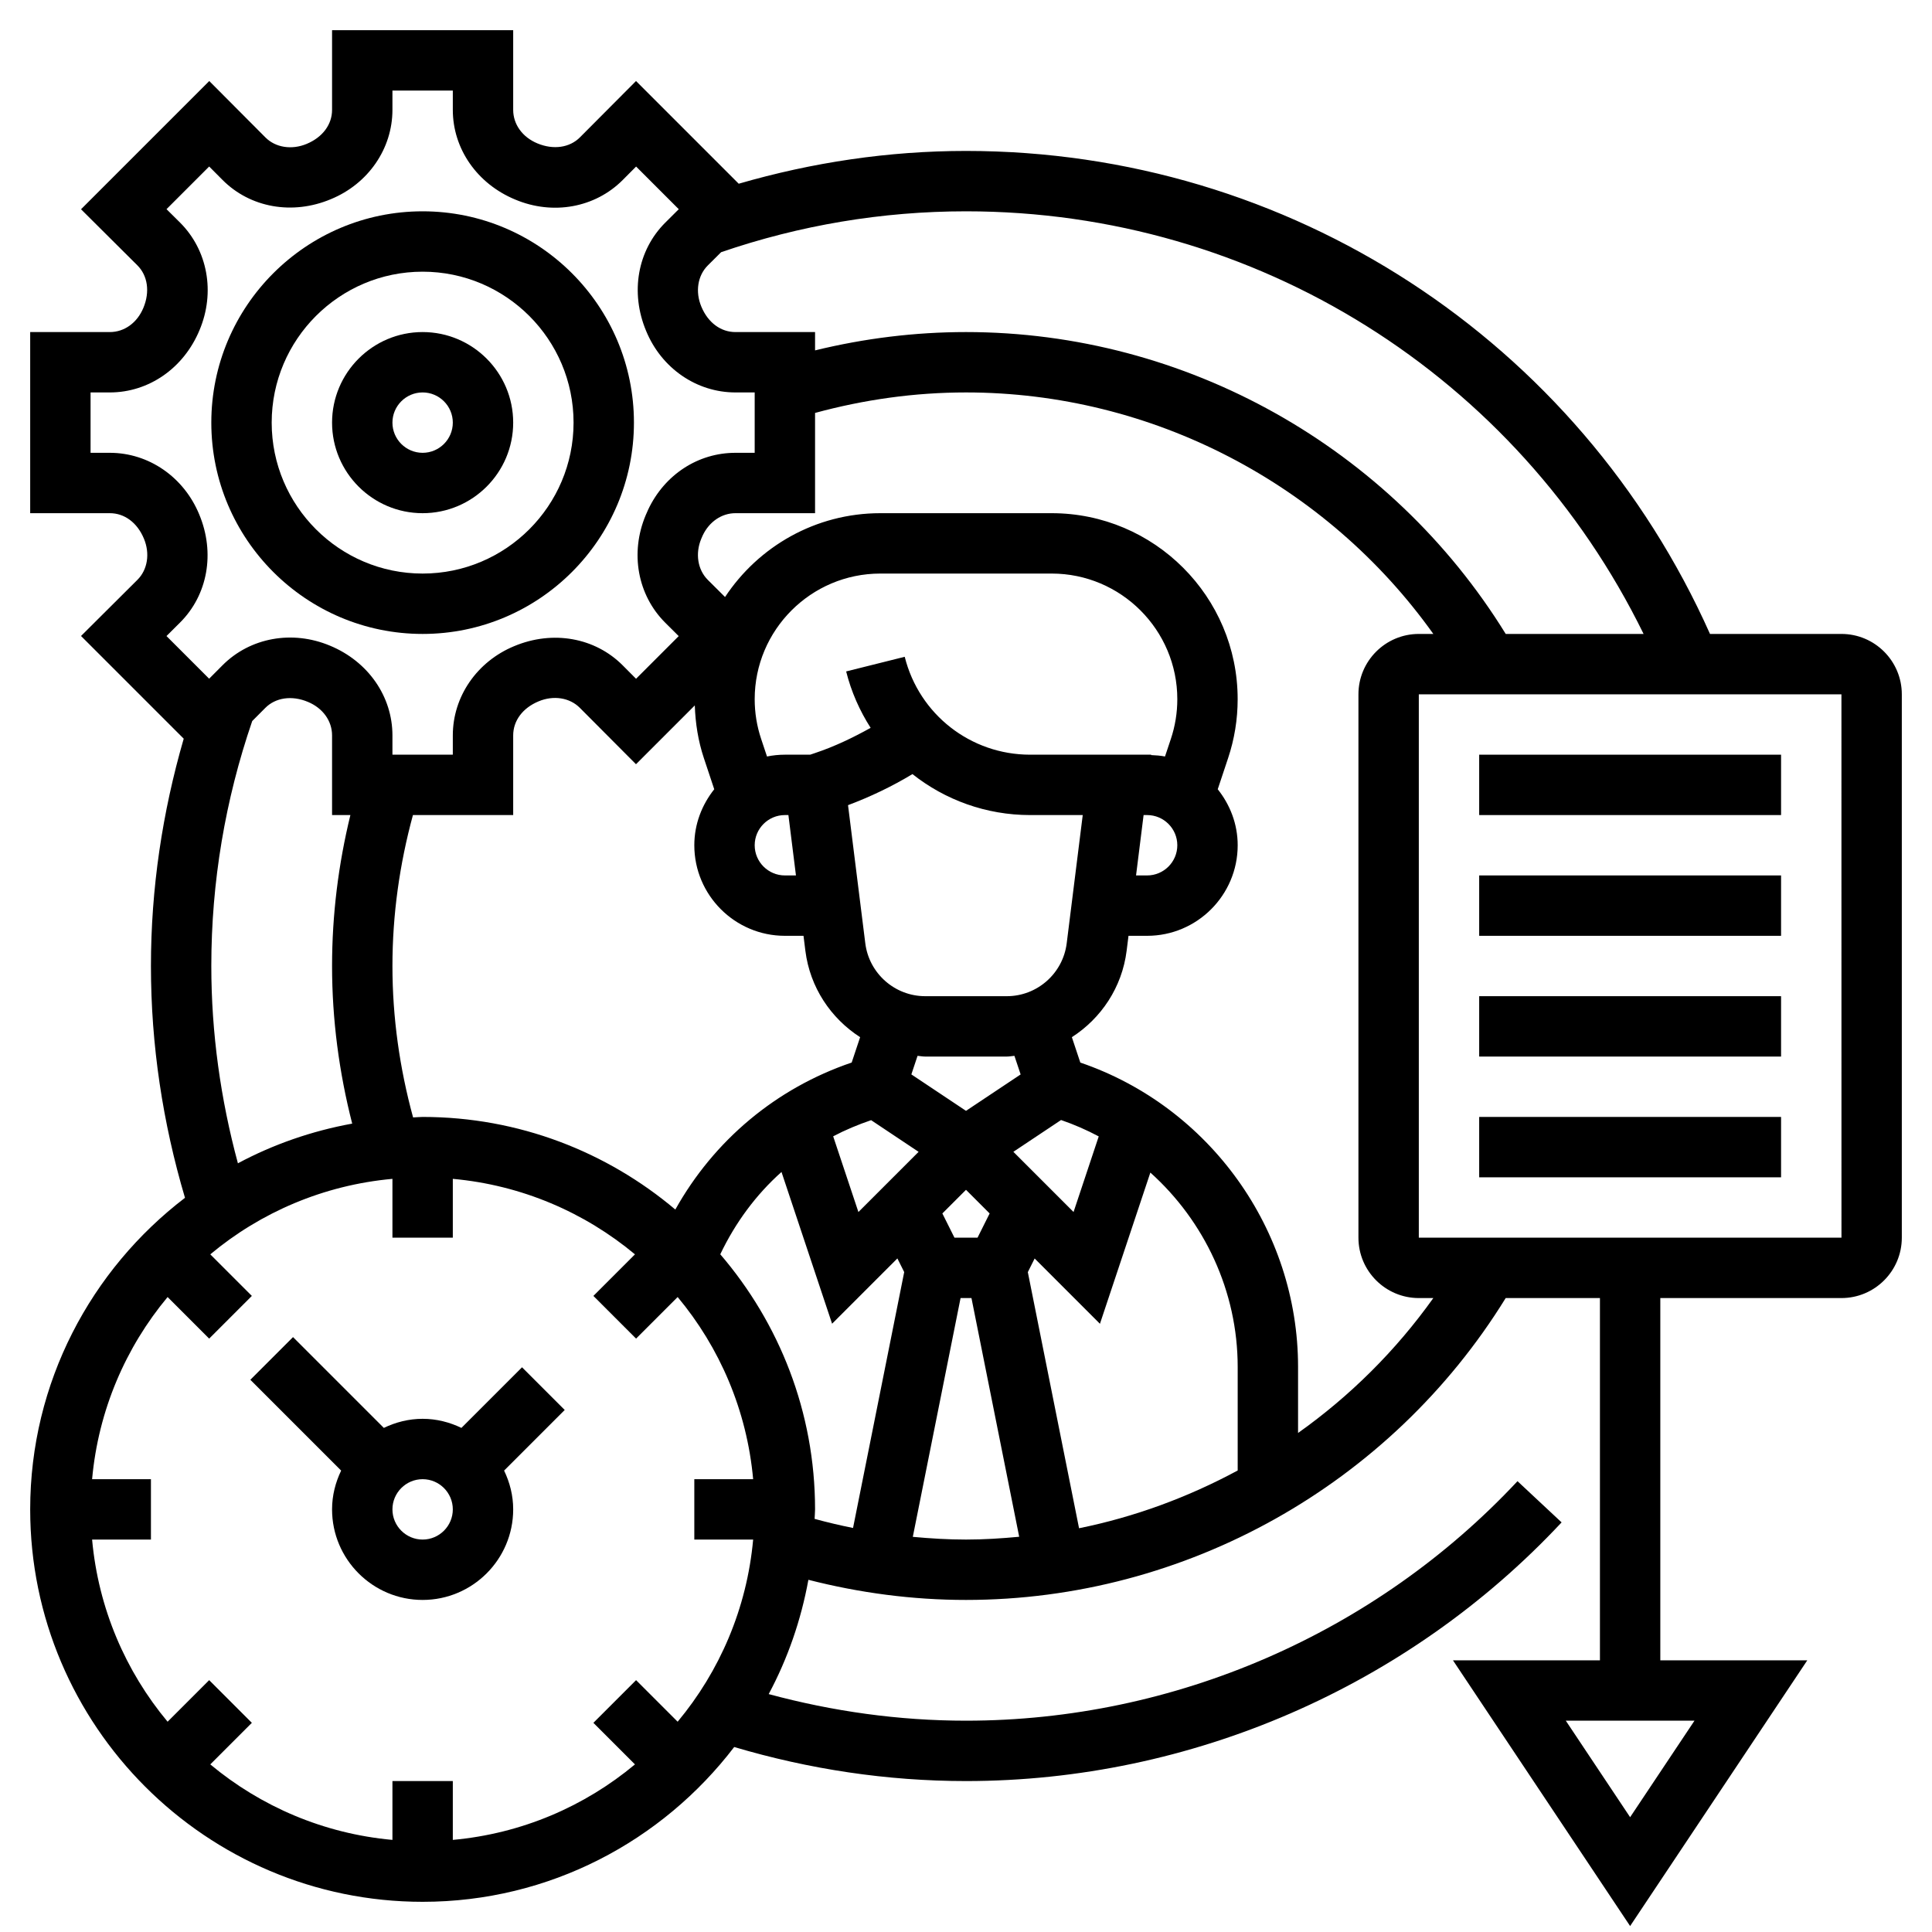 <svg xmlns="http://www.w3.org/2000/svg" id="_x33_0" height="512" viewBox="0 0 64 64" width="512"><g><path d="m17.293 45.293-2.008 2.008c-.391-.188-.823-.301-1.285-.301s-.894.113-1.285.301l-3.008-3.008-1.414 1.414 3.008 3.008c-.188.391-.301.823-.301 1.285 0 1.654 1.346 3 3 3s3-1.346 3-3c0-.462-.113-.894-.301-1.285l2.008-2.008zm-3.293 5.707c-.551 0-1-.449-1-1s.449-1 1-1 1 .449 1 1-.449 1-1 1z"></path><path d="m61 21h-4.354c-4.346-9.737-13.938-16-24.646-16-2.568 0-5.09.379-7.529 1.086l-3.402-3.402-1.859 1.867c-.337.338-.874.422-1.41.198-.493-.205-.8-.629-.8-1.11v-2.639h-6v2.639c0 .48-.307.905-.842 1.128-.494.206-1.033.122-1.367-.216l-1.859-1.867-4.248 4.248 1.867 1.858c.339.337.423.874.198 1.41-.205.493-.629.8-1.11.8h-2.639v6h2.639c.48 0 .905.307 1.128.842.207.494.123 1.031-.216 1.367l-1.867 1.859 3.402 3.402c-.707 2.439-1.086 4.962-1.086 7.53 0 2.618.391 5.195 1.128 7.679-3.11 2.377-5.128 6.113-5.128 10.321 0 7.168 5.832 13 13 13 4.208 0 7.944-2.018 10.321-5.128 2.485.737 5.061 1.128 7.679 1.128 7.45 0 14.642-3.124 19.73-8.569l-1.461-1.365c-4.711 5.042-11.371 7.934-18.269 7.934-2.224 0-4.414-.308-6.536-.881.625-1.167 1.07-2.442 1.315-3.786 1.7.435 3.449.667 5.221.667 7.277 0 14.067-3.821 17.878-10h3.122v12h-4.869l5.869 8.803 5.869-8.803h-4.869v-12h6c1.103 0 2-.897 2-2v-18c0-1.103-.897-2-2-2zm-7 39.197-2.131-3.197h4.263zm.446-39.197h-4.567c-3.812-6.179-10.602-10-17.879-10-1.695 0-3.37.209-5 .607v-.607h-2.639c-.48 0-.905-.307-1.128-.842-.207-.494-.123-1.031.216-1.367l.439-.437c2.605-.893 5.332-1.354 8.112-1.354 9.614 0 18.259 5.45 22.446 14zm-47.849-3.965c-.512-1.236-1.673-2.035-2.958-2.035h-.639v-2h.639c1.285 0 2.446-.799 2.972-2.068.524-1.248.27-2.645-.648-3.56l-.447-.443 1.413-1.413.444.446c.915.918 2.312 1.172 3.592.634 1.236-.511 2.035-1.672 2.035-2.957v-.639h2v.639c0 1.285.799 2.446 2.068 2.972 1.25.525 2.645.27 3.56-.648l.444-.446 1.413 1.413-.446.444c-.918.914-1.172 2.311-.634 3.592.51 1.235 1.671 2.034 2.956 2.034h.639v2h-.639c-1.235 0-2.342.721-2.889 1.88l-.083.188c-.524 1.248-.27 2.645.648 3.56l.446.444-1.413 1.413-.444-.446c-.915-.917-2.311-1.171-3.592-.635-1.235.511-2.034 1.672-2.034 2.957v.639h-2v-.639c0-1.285-.799-2.446-2.068-2.972-1.249-.524-2.645-.27-3.56.648l-.444.446-1.413-1.413.446-.444c.919-.913 1.174-2.31.636-3.591zm31.286 9.965h.117c.551 0 1 .449 1 1s-.449 1-1 1h-.367zm.903-2.521-.194.581c-.149-.03-.305-.04-.461-.047l.002-.013h-.133-1-2.877c-1.968 0-3.675-1.333-4.153-3.243l-1.94.485c.17.679.45 1.305.811 1.869-.59.327-1.198.62-1.84.834l-.163.055h-.838c-.203 0-.401.021-.592.06l-.194-.582c-.142-.424-.214-.867-.214-1.316 0-2.295 1.867-4.162 4.162-4.162h5.676c2.295 0 4.162 1.867 4.162 4.162 0 .449-.072.892-.214 1.317zm2.214 24.233c-1.642.885-3.409 1.539-5.255 1.913l-1.697-8.484.226-.452 2.163 2.163 1.67-5.009c1.79 1.607 2.893 3.93 2.893 6.437zm-12.143-11.605 1.573 1.049-1.994 1.994-.836-2.508c.401-.211.822-.387 1.257-.535zm2.761 3.893-.401-.803.783-.783.783.783-.401.803zm3.945-.851-1.994-1.994 1.58-1.053c.434.149.85.331 1.248.543zm-1.753-4.557-1.81 1.206-1.81-1.207.205-.615c.085.006.167.024.253.024h2.703c.086 0 .168-.018.253-.024zm-.458-2.592h-2.703c-1.006 0-1.86-.753-1.985-1.752l-.572-4.576c.742-.279 1.457-.62 2.134-1.029 1.08.855 2.439 1.357 3.897 1.357h1.744l-.531 4.248c-.125.999-.978 1.752-1.984 1.752zm-7.352-6h.117l.25 2h-.367c-.551 0-1-.449-1-1s.449-1 1-1zm-2.684-1.889.344 1.034c-.406.512-.66 1.151-.66 1.855 0 1.654 1.346 3 3 3h.617l.062.496c.152 1.213.845 2.239 1.814 2.862l-.28.84c-2.509.852-4.563 2.581-5.842 4.87-2.264-1.91-5.183-3.068-8.371-3.068-.107 0-.21.013-.316.016-.445-1.628-.684-3.31-.684-5.016 0-1.7.237-3.377.679-5h3.321v-2.639c0-.48.307-.906.842-1.128.493-.208 1.031-.123 1.367.216l1.859 1.867 1.948-1.948c.02.593.112 1.18.3 1.743zm1.633 25.889c-.207 2.283-1.111 4.366-2.501 6.034l-1.377-1.377-1.414 1.414 1.377 1.377c-1.667 1.391-3.751 2.294-6.034 2.501v-1.949h-2v1.949c-2.283-.207-4.366-1.111-6.034-2.501l1.377-1.377-1.414-1.414-1.377 1.377c-1.391-1.668-2.294-3.751-2.501-6.034h1.949v-2h-1.949c.207-2.283 1.111-4.366 2.501-6.034l1.377 1.377 1.414-1.414-1.377-1.377c1.667-1.391 3.751-2.294 6.034-2.501v1.949h2v-1.949c2.283.207 4.366 1.111 6.034 2.501l-1.377 1.377 1.414 1.414 1.377-1.377c1.391 1.667 2.294 3.751 2.501 6.034h-1.949v2zm-17.949-19c0-2.782.461-5.509 1.355-8.114l.435-.437c.337-.338.874-.423 1.41-.198.494.205.8.63.8 1.11v2.639h.607c-.398 1.63-.607 3.305-.607 5 0 1.772.232 3.521.667 5.221-1.344.245-2.619.69-3.786 1.315-.573-2.122-.881-4.311-.881-6.536zm16.86 9.55c.5-1.048 1.184-1.974 2.028-2.727l1.676 5.027 2.163-2.163.226.452-1.695 8.477c-.428-.086-.852-.186-1.273-.301.002-.105.015-.208.015-.315 0-3.226-1.188-6.175-3.14-8.45zm6.378 9.36 1.582-7.91h.361l1.581 7.907c-.584.055-1.17.093-1.762.093-.591 0-1.178-.036-1.762-.09zm12.762-3.441v-2.189c0-4.551-2.94-8.622-7.213-10.081l-.28-.841c.969-.623 1.662-1.649 1.814-2.862l.062-.496h.617c1.654 0 3-1.346 3-3 0-.704-.254-1.343-.661-1.855l.344-1.033c.21-.629.316-1.285.316-1.95.001-3.398-2.763-6.162-6.161-6.162h-5.676c-2.148 0-4.04 1.106-5.144 2.777l-.57-.567c-.337-.336-.423-.872-.217-1.365l.048-.11c.215-.453.629-.735 1.082-.735h2.639v-3.321c1.623-.442 3.3-.679 5-.679 6.162 0 11.938 3.03 15.481 8h-.481c-1.103 0-2 .897-2 2v18c0 1.103.897 2 2 2h.481c-1.245 1.746-2.764 3.25-4.481 4.469zm4-6.469v-18h14l.001 18z"></path><path d="m49 25h10v2h-10z"></path><path d="m49 29h10v2h-10z"></path><path d="m49 33h10v2h-10z"></path><path d="m49 37h10v2h-10z"></path><path d="m14 17c1.654 0 3-1.346 3-3s-1.346-3-3-3-3 1.346-3 3 1.346 3 3 3zm0-4c.551 0 1 .449 1 1s-.449 1-1 1-1-.449-1-1 .449-1 1-1z"></path><path d="m14 21c3.86 0 7-3.14 7-7s-3.14-7-7-7-7 3.14-7 7 3.14 7 7 7zm0-12c2.757 0 5 2.243 5 5s-2.243 5-5 5-5-2.243-5-5 2.243-5 5-5z"></path></g></svg>